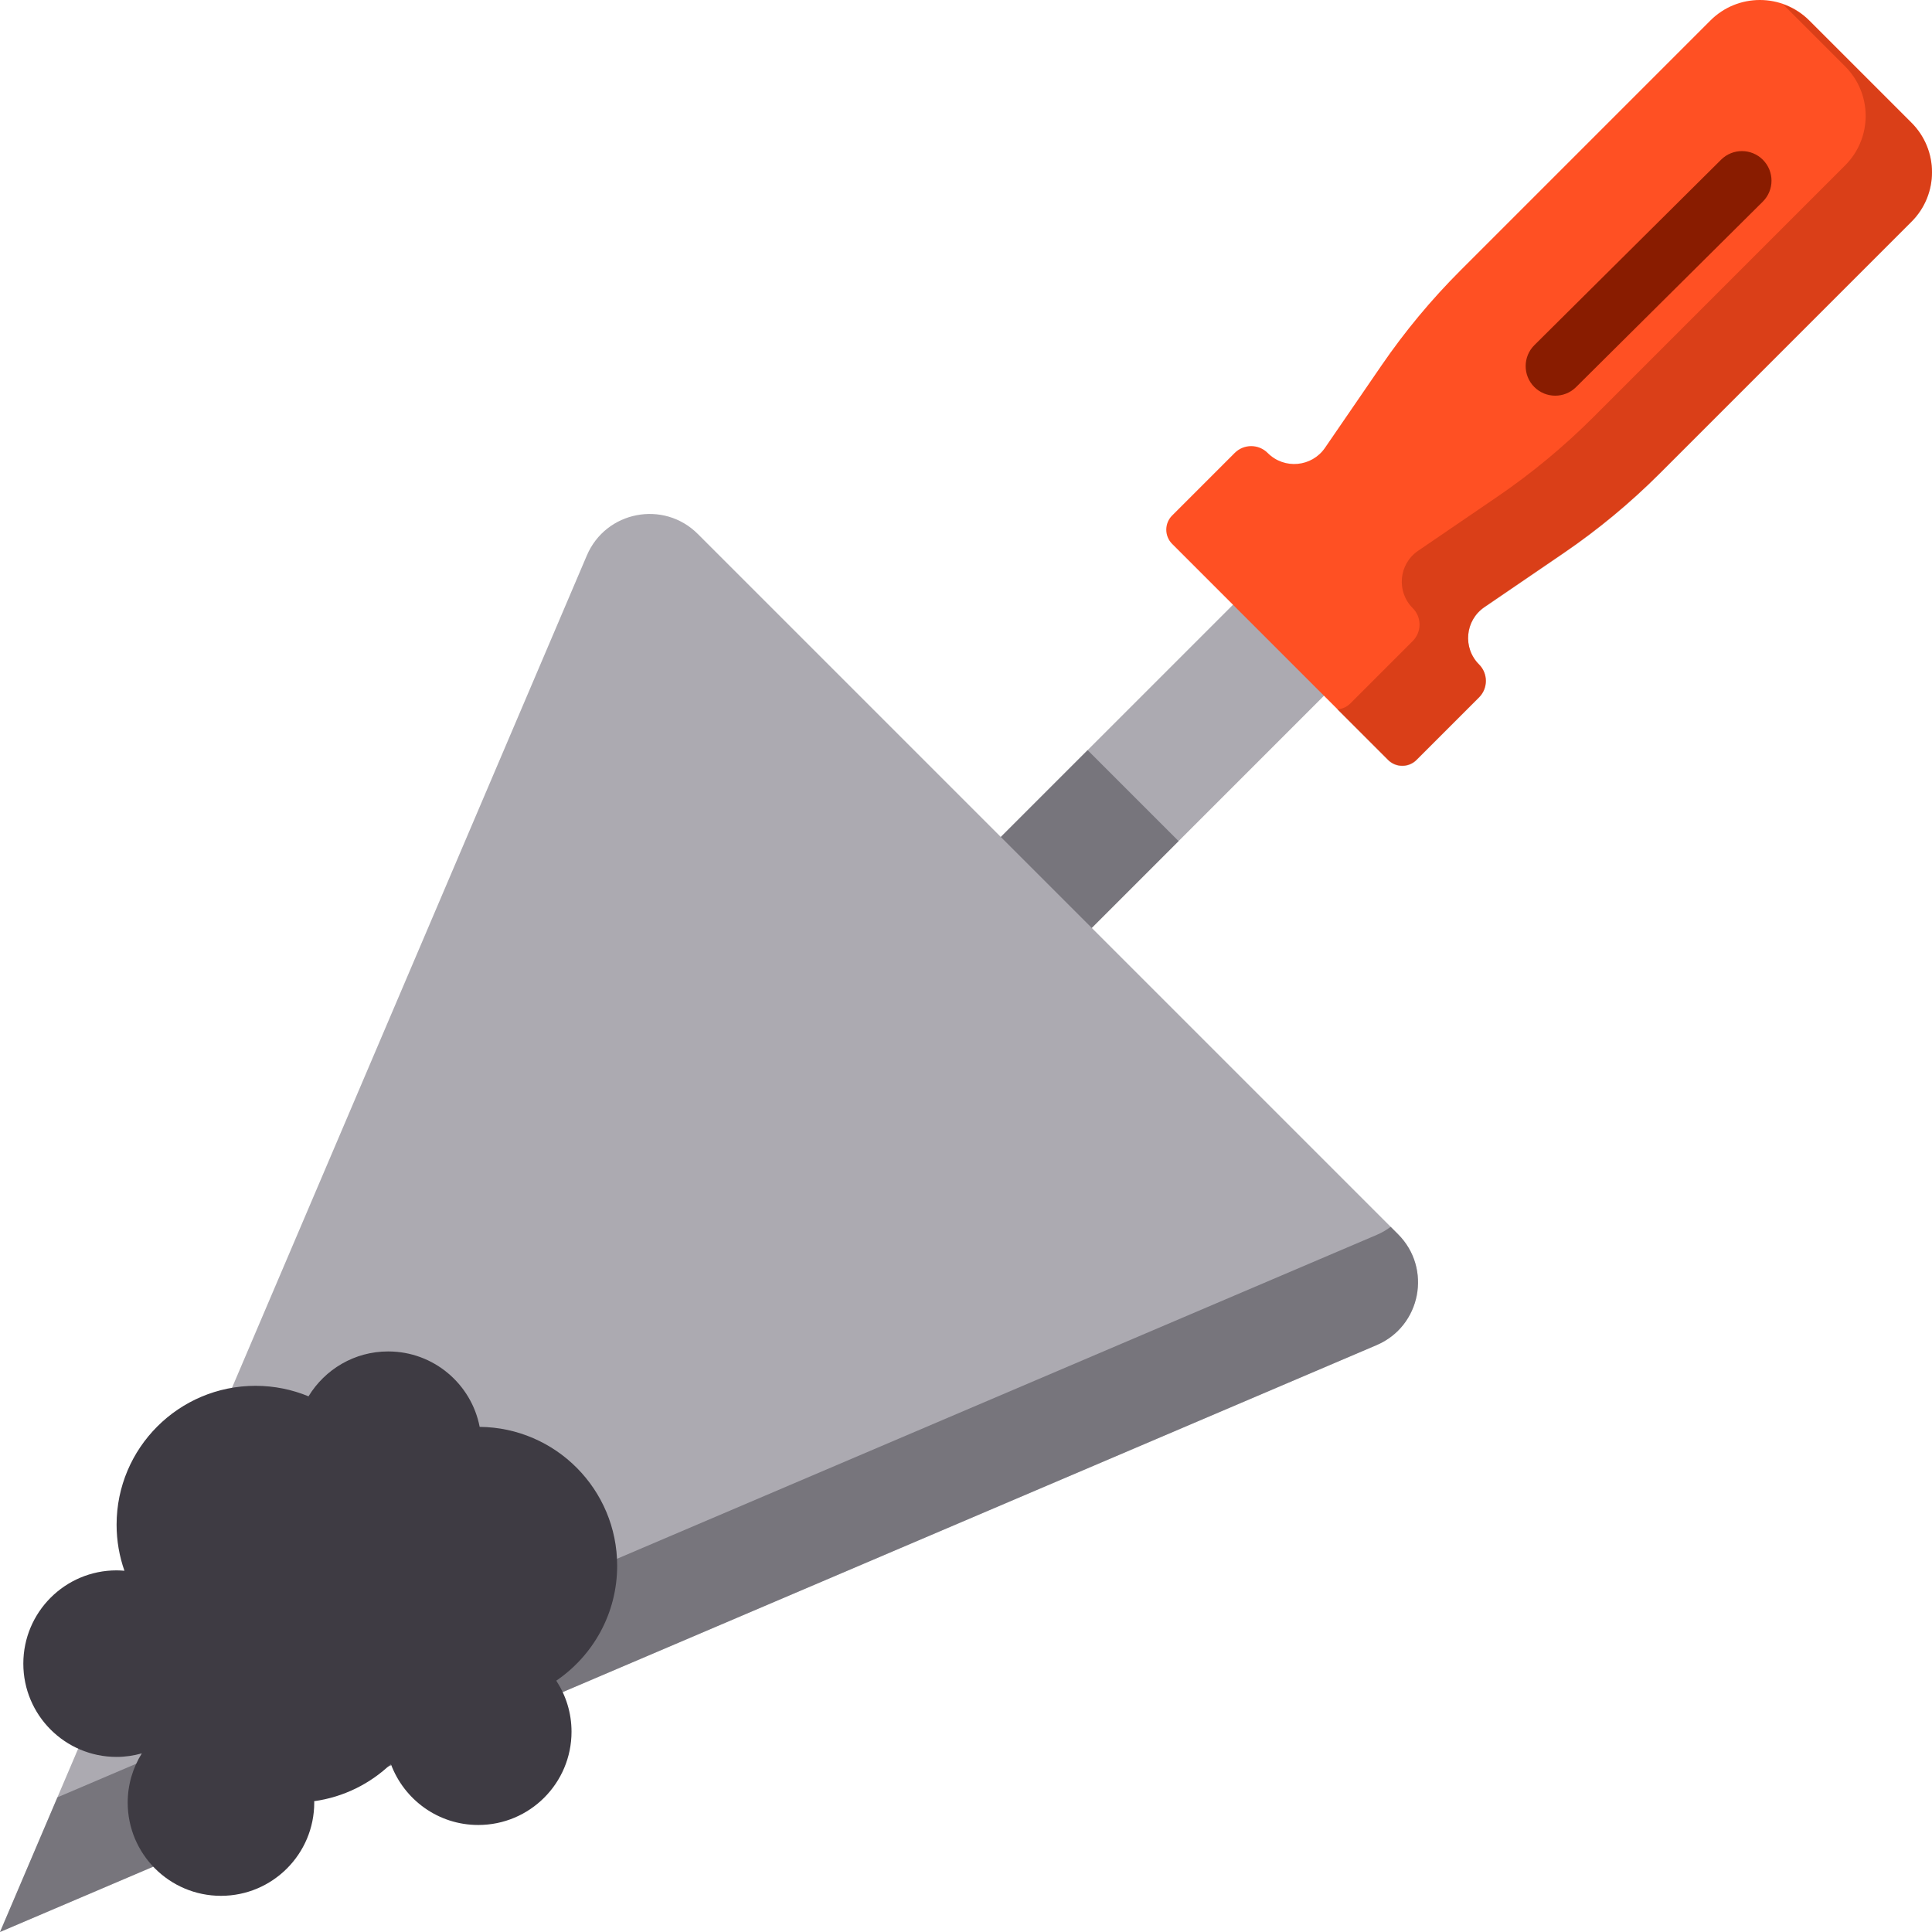 <?xml version="1.0" encoding="iso-8859-1"?>
<!-- Uploaded to: SVG Repo, www.svgrepo.com, Generator: SVG Repo Mixer Tools -->
<svg version="1.1" id="Layer_1" xmlns="http://www.w3.org/2000/svg" xmlns:xlink="http://www.w3.org/1999/xlink" 
	 viewBox="0 0 512 512" xml:space="preserve">
<rect x="292.44" y="131.785" transform="matrix(0.707 0.707 -0.707 0.707 233.274 -159.766)" style="fill:#ACAAB1;" width="34.103" height="139.837"/>
<path style="fill:#FF5023;" d="M310.639,144.149l57.212,57.212c2.082,2.082,5.46,2.082,7.542,0l16.571-16.571
	c2.412-2.412,2.412-6.322,0-8.733l0,0c-4.386-4.386-3.705-11.681,1.42-15.179l21.01-14.339c9.138-6.237,17.673-13.312,25.497-21.135
	l66.68-66.68c7.239-7.239,7.239-18.975,0-26.214l-27.08-27.08c-7.239-7.239-18.975-7.239-26.214,0l-66.259,66.259
	c-7.723,7.723-14.717,16.141-20.895,25.145l-14.98,21.835c-3.505,5.107-10.785,5.78-15.166,1.4l-0.034-0.034
	c-2.412-2.412-6.322-2.412-8.733,0l-16.571,16.571C308.556,138.689,308.556,142.065,310.639,144.149z"/>
<g>
	<path style="opacity:0.32;fill:#891C00;enable-background:new    ;" d="M506.568,32.603l-27.08-27.08
		c-2.022-2.022-4.4-3.458-6.928-4.35l16.431,16.431c7.239,7.239,7.239,18.975,0,26.214l-66.68,66.68
		c-7.823,7.823-16.359,14.898-25.497,21.135l-21.01,14.339c-5.124,3.497-5.807,10.792-1.42,15.179c2.412,2.412,2.412,6.322,0,8.733
		l-16.571,16.571c-0.955,0.955-2.185,1.451-3.435,1.53l13.469,13.469c2.082,2.082,5.46,2.082,7.542,0l16.571-16.571
		c2.412-2.412,2.412-6.322,0-8.733c-4.386-4.386-3.705-11.681,1.42-15.178l21.009-14.339c9.138-6.237,17.673-13.312,25.497-21.135
		l66.68-66.68C513.807,51.578,513.807,39.842,506.568,32.603z"/>
	<path style="fill:#891C00;" d="M412.152,104.859c-2.015,0-4.028-0.771-5.56-2.314c-3.05-3.07-3.033-8.033,0.038-11.082
		l49.48-49.146c3.071-3.049,8.033-3.033,11.082,0.038c3.05,3.07,3.033,8.033-0.038,11.082l-49.48,49.146
		C416.146,104.1,414.149,104.859,412.152,104.859z"/>
</g>
<rect x="263.122" y="202.566" transform="matrix(0.707 0.707 -0.707 0.707 245.419 -130.448)" style="opacity:0.48;fill:#3E3B43;enable-background:new    ;" width="34.103" height="56.915"/>
<path style="fill:#ACAAB1;" d="M40.62,494.683L0,512l20.719-48.599l40.76-95.609l94.045-220.598
	c5.019-11.773,20.348-14.74,29.398-5.691l185.574,185.574c9.05,9.05,6.082,24.38-5.691,29.398l-215.688,91.952L40.62,494.683z"/>
<g>
	<path style="opacity:0.48;fill:#3E3B43;enable-background:new    ;" d="M368.547,325.128c-1.126,0.837-2.372,1.566-3.742,2.149
		L149.117,419.23L40.62,465.485l-25.408,10.831L0,512l40.62-17.317l108.498-46.256l215.688-91.952
		c11.773-5.019,14.74-20.348,5.691-29.398L368.547,325.128z"/>
	<path style="fill:#3E3B43;" d="M163.556,414.935c0-20.205-16.281-36.601-36.439-36.802c-2.208-11.387-12.221-19.989-24.254-19.989
		c-8.95,0-16.764,4.772-21.102,11.895c-4.33-1.79-9.073-2.783-14.05-2.783c-20.331,0-36.812,16.481-36.812,36.812
		c0,4.277,0.738,8.38,2.078,12.199c-0.687-0.057-1.377-0.104-2.078-0.104c-13.652,0-24.717,11.067-24.717,24.718
		s11.067,24.718,24.717,24.718c2.321,0,4.558-0.343,6.687-0.941c-2.359,3.788-3.744,8.244-3.744,13.035
		c0,13.652,11.067,24.718,24.718,24.718s24.718-11.067,24.718-24.718c0-0.122-0.017-0.24-0.019-0.362
		c7.834-1.09,14.873-4.642,20.32-9.853c3.486,9.426,12.526,16.158,23.164,16.158c13.652,0,24.717-11.067,24.717-24.718
		c0-4.996-1.493-9.636-4.042-13.524C157.158,438.769,163.556,427.6,163.556,414.935z"/>
</g>
</svg>